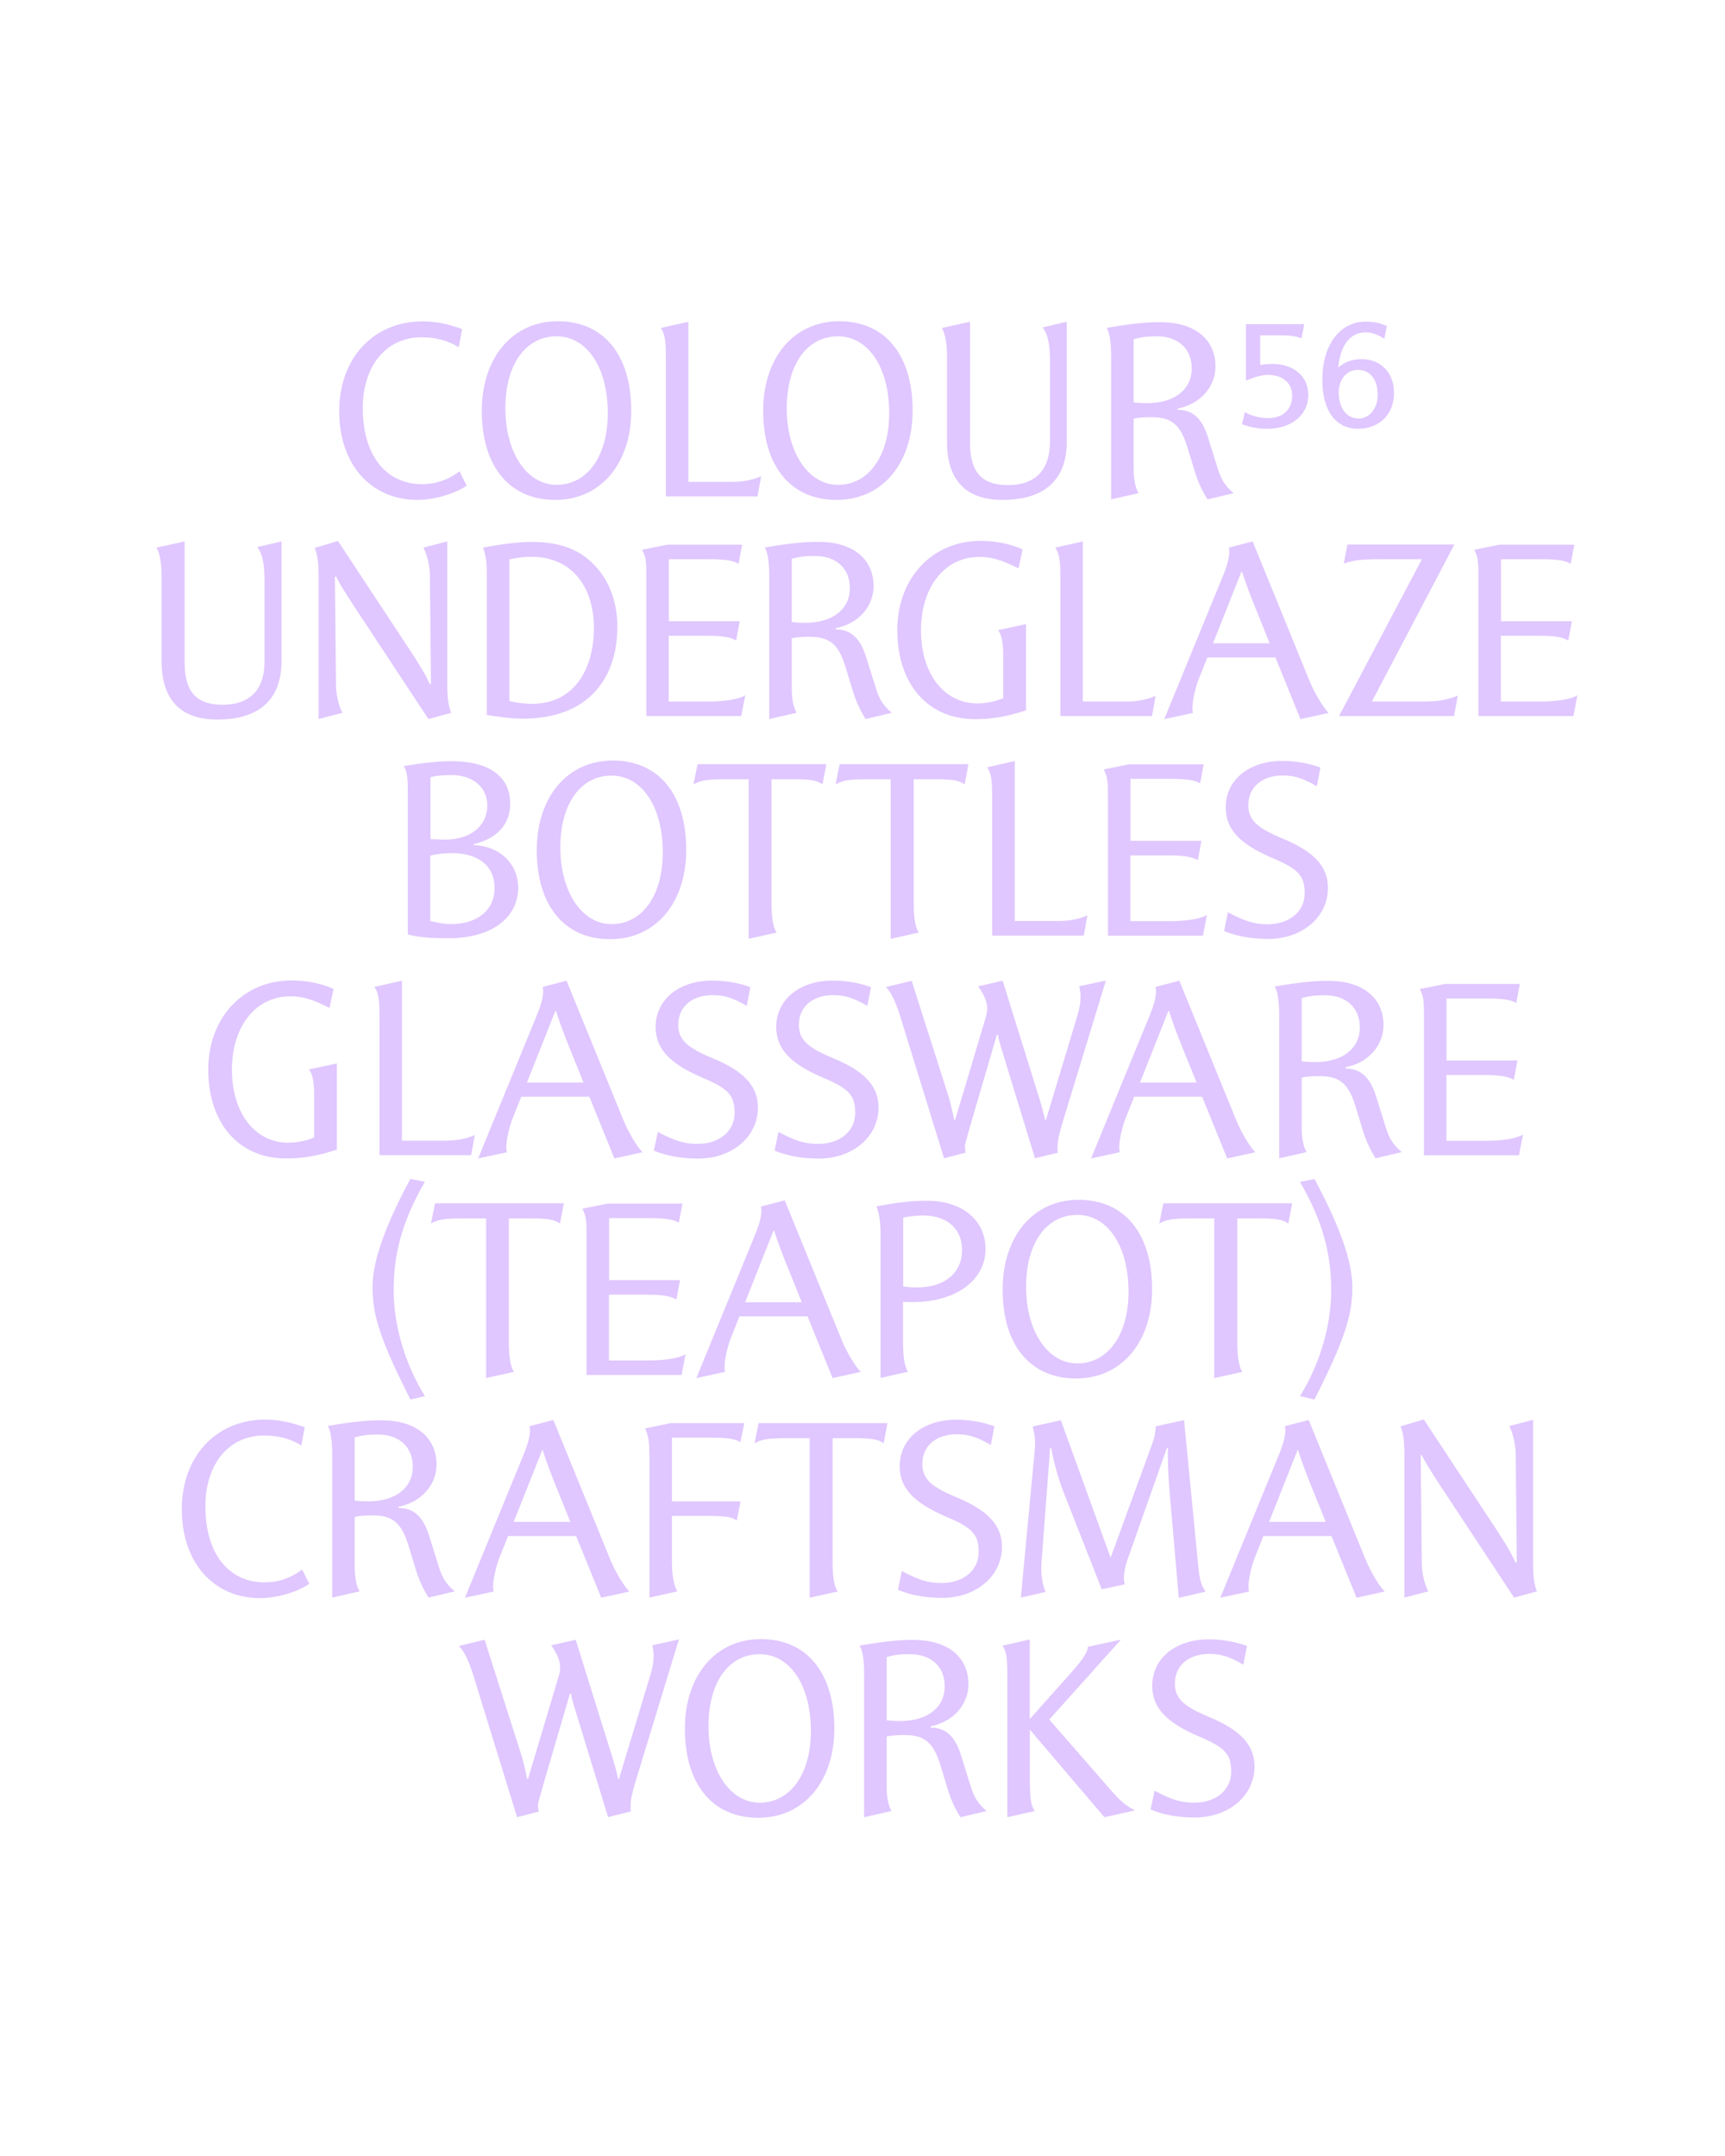 <?xml version="1.0" encoding="UTF-8"?>
<svg enable-background="new 0 0 1280 1600" version="1.1" viewBox="0 0 1280 1600" xml:space="preserve" xmlns="http://www.w3.org/2000/svg">
<style type="text/css">
	.st0{fill:#E0C7FF;}
</style>

	<path class="st0" d="m886.6 1348.8c25.3 0 44.3-16.3 44.3-37.8 0-16-10.3-27.2-34.4-37.1-18.6-7.8-24.7-13.7-24.7-24.5 0-13.3 10.1-22 25.5-22 8.9 0 15.2 2.1 25.3 8l2.7-13.9c-8.5-3.2-18.4-4.9-28.3-4.9-24.7 0-42 14.1-42 34.4 0 16.2 10.1 27.2 35 37.8 19 8 23.6 13.1 23.6 26 0 13.5-11.2 23-27.5 23-9.5 0-16.7-2.1-29.4-8.9l-2.9 13.9c9.1 4 20.6 6 32.8 6m-139.1-104.1v103.9l20.3-4.6c-2.9-4.2-3.6-9.7-3.6-23.2v-37.2l55.3 65 22.8-5.1c-6.3-3-10.8-6.8-17.3-14.2l-46.4-53.2 53.2-59.3-24.5 5.3c-0.2 3.6-3.8 9.3-10.3 16.7l-32.9 37v-59.1l-20.3 4.6c3 4 3.7 8.6 3.7 23.4m-79.5 32.5c-3.4 0-7.8-0.2-10.1-0.6v-46.9c6.3-1.7 10.1-2.1 17.3-2.1 15.8 0 25.8 9.3 25.8 23.8 0.1 15.7-12.8 25.8-33 25.8m-26.8-34.2v105.6l20.3-4.6c-2.5-4.6-3.6-10.1-3.6-19.2v-36.1c3.8-0.8 7.8-1.1 13.1-1.1 15.2 0 21.7 5.5 27 23l4.8 15.8c2.5 8.4 5.5 15.2 9.9 22.2l19.4-4.6c-6.5-5.7-9.1-9.9-11.6-17.7l-7.6-24.3c-4.4-13.7-11.4-19.9-22.4-19.9v-1c16.7-3.2 28.1-16 28.1-31.2 0-20.5-15.6-32.9-41-32.9-10.6 0-21.5 1.1-39.7 4.2 2.2 3.8 3.3 10.4 3.3 21.8m-77.5 94.8c-22 0-38-23.9-38-56.8 0-32.5 15-53.4 38-53.4 22.6 0 38 23.2 38 57 0 31.9-15.2 53.2-38 53.2m-1 11.2c33.6 0 56.4-26.8 56.4-66.3 0-41.4-20.5-66.3-54.5-66.3-33.6 0-56.4 27-56.4 66.5 0 41.2 20.5 66.1 54.5 66.1m-211.7-106.4 32.7 106 16-4.2c-0.2-1.7-0.4-2.7-0.4-3.6 0-3.2-1 0.8 3.8-16.2l19.8-67.6h0.9c0.6 4-0.6 0 7.8 27.5l19.6 64 17.1-4.2c-0.4-0.9-0.4-1.9-0.4-4 0-4 0.9-8.9 3.6-17.9l32.3-105.8-19.8 4.4c0.6 2.7 1 5.3 1 7.8 0 4.4-0.8 8.9-2.3 13.9l-23.4 77.5h-0.6c-1.3-5.9-2.7-11.2-5.1-18.6l-26.4-84.7-18.2 4.1c4.8 6.8 6.6 11.6 6.6 16.5 0 2.3-0.4 4.4-1 6.3l-22.8 76.4h-0.6c-2.5-11.4-3.2-14.4-4.6-18.6l-27-84.7-19.2 4.6c3.6 3.1 7.2 10.3 10.6 21.1"/>
	<path class="st0" d="m1042.1 1080v105.6l17.7-4.6c-2.8-5.3-4.8-14.1-4.8-21.3l-0.8-79.8h0.9c2.1 4.8 5.5 10.1 14.4 23.8l54 81.9 16.9-4.6c-2.1-5.5-2.8-11-2.8-21.5v-105.8l-17.7 4.6c2.8 5.3 4.8 14.1 4.8 21.3l0.8 80h-0.9c-2.5-5.7-5.5-11-14.1-24.3l-54-81.9-17.3 5.1c2.2 5.6 2.9 10.9 2.9 21.5m-58.4 49.4h-42l21.1-53.2h0.4c5.7 17.9 14.4 37.6 20.5 53.2m-35.3-48.4-42.9 104.7 21.3-4.6c-0.2-0.9-0.4-2.3-0.4-3.6 0-7.4 3.4-18.4 4.6-21.3l6.5-16.3h50.5l18.6 45.8 20.9-4.6c-4.4-4.4-10.8-15.4-14.4-24.3l-42-103-17.7 4.6c0.2 1 0.4 2.1 0.4 3.2-0.1 6.6-3.5 14.8-5.4 19.4m-180.8-2.7-10.1 107.3 18.4-4.2c-2.3-4.8-3.6-13.5-3.2-19.9l6.5-86.8h0.9c1 7.6 5.3 23.2 9.1 32.7l28.3 72 17.1-3.6c-0.4-1.5-0.6-3.2-0.6-5.1 0-3.8 1-8.4 2.5-12.9l29.3-83h1c-0.2 1.1-0.2 2.1-0.2 6.7 0 7.4 0.6 16.7 1.3 26l6.8 78.3 19.9-4.6c-3.4-4.8-4.6-8.9-5.7-21.5l-10.3-105.8-21.1 4.6c0 4.8-0.8 8.4-3.2 14.8l-30.2 82.7-36.9-102-20.9 4.6c1.1 4.9 1.7 8.2 1.7 10.6 0.2 3 0 5.1-0.4 9.1m-68.4 107.5c25.3 0 44.3-16.3 44.3-37.8 0-16-10.3-27.2-34.4-37.1-18.6-7.8-24.7-13.7-24.7-24.5 0-13.3 10.1-22 25.5-22 8.9 0 15.2 2.1 25.3 8l2.7-13.9c-8.5-3.2-18.4-4.9-28.3-4.9-24.7 0-42 14.1-42 34.4 0 16.2 10.1 27.2 35 37.8 19 8 23.6 13.1 23.6 26 0 13.5-11.2 23-27.6 23-9.5 0-16.7-2.1-29.4-8.9l-2.9 13.9c9.1 4 20.7 6 32.9 6m-98.5-0.1 20.9-4.6c-2.5-3.4-3.8-11-3.8-21.7v-92.1h16c13.1 0 17.5 0.8 21.9 3.8l2.8-15h-95.6l-3 15c5.3-3 10.3-3.8 23.4-3.8h17.5v118.4zm-118.8-104.4v104.3l20.7-4.6c-2.8-5.1-4-11.6-4-23.2v-32.8h26.8c13.3 0 17.9 0.8 21.3 3.4l2.8-14.2h-50.9v-47.3h29.3c11.6 0 17.9 0.9 21.5 3.4l2.9-14.2h-54.5l-19.2 4c2.5 4.9 3.3 9.7 3.3 21.2m-58.7 48.1h-42l21.1-53.2h0.4c5.7 17.9 14.4 37.6 20.5 53.2m-35.3-48.4-42.9 104.7 21.3-4.6c-0.2-0.9-0.4-2.3-0.4-3.6 0-7.4 3.4-18.4 4.6-21.3l6.5-16.3h50.5l18.6 45.8 20.9-4.6c-4.4-4.4-10.8-15.4-14.4-24.3l-42-103-17.7 4.6c0.2 1 0.4 2.1 0.4 3.2-0.1 6.6-3.5 14.8-5.4 19.4m-114.6 33.2c-3.4 0-7.8-0.2-10.1-0.6v-46.9c6.3-1.7 10.1-2.1 17.3-2.1 15.8 0 25.8 9.3 25.8 23.8 0.1 15.7-12.9 25.8-33 25.8m-26.8-34.2v105.6l20.3-4.6c-2.5-4.6-3.6-10.1-3.6-19.2v-36.1c3.8-0.8 7.8-1.1 13.1-1.1 15.2 0 21.7 5.5 27 23l4.8 15.8c2.5 8.4 5.5 15.2 9.9 22.2l19.4-4.6c-6.5-5.7-9.1-9.9-11.6-17.7l-7.6-24.3c-4.4-13.7-11.4-19.9-22.4-19.9v-1c16.7-3.2 28.1-16 28.1-31.2 0-20.5-15.6-32.9-41-32.9-10.6 0-21.5 1.1-39.7 4.2 2.2 3.8 3.3 10.4 3.3 21.8m-53.5 106c12.4 0 27.9-4.6 36.5-10.6l-5.3-10.6c-8.7 6.5-17.9 9.5-27.7 9.5-27.2 0-44.1-21.7-44.1-56.4 0-31.5 17.5-52.6 43.5-52.6 10.8 0 19.9 2.5 27.7 7.4l2.5-13.5c-10.3-3.8-19.8-5.7-29.3-5.7-36.5 0-61.9 27.4-61.9 66.5 0 39.4 23.4 66 58.1 66"/>
	<path class="st0" d="m964.6 1036.1 10.8 2.5c21.8-43.3 28.1-61.9 28.1-83.2 0-19-9.1-45-28.1-80.4l-10.8 2.1c16.2 27.9 23.2 52.2 23.2 80.4 0 26-8.3 54.7-23.2 78.6m-63.6-13.4 20.9-4.6c-2.5-3.4-3.8-11-3.8-21.7v-92.2h16c13.1 0 17.5 0.8 21.9 3.8l2.8-15h-95.6l-3 15c5.3-3 10.3-3.8 23.4-3.8h17.4v118.5zm-101.6-10.9c-22 0-38-23.9-38-56.8 0-32.5 15-53.4 38-53.4 22.6 0 38 23.2 38 57 0 31.9-15.2 53.2-38 53.2m-0.9 11.2c33.6 0 56.4-26.8 56.4-66.3 0-41.4-20.5-66.3-54.5-66.3-33.6 0-56.4 27-56.4 66.5-0.1 41.2 20.4 66.1 54.5 66.1m-117.7-67.6c-4 0-7.8-0.2-10.6-0.8v-50.9c3.4-0.9 9.9-1.7 14.6-1.7 17.9 0 29.1 9.9 29.1 25.8-0.1 16.8-13 27.6-33.1 27.6m-27.4-38.4v105.6l20.3-4.6c-2.3-3.6-3.6-10.8-3.6-20.9v-31c1.7 0.2 3.6 0.2 7.2 0.2 31.9 0 54-16.1 54-39.5 0-21.3-17.5-35.7-43.1-35.7-11.2 0-22.2 1.1-37.8 4.2 2.3 6.5 3 12.4 3 21.7m-58.5 49.4h-42l21.1-53.2h0.4c5.7 17.9 14.5 37.6 20.5 53.2m-35.3-48.4-42.9 104.7 21.3-4.6c-0.2-0.9-0.4-2.3-0.4-3.6 0-7.4 3.4-18.4 4.6-21.3l6.5-16.3h50.5l18.6 45.8 20.9-4.6c-4.4-4.4-10.8-15.4-14.4-24.3l-42-103-17.7 4.6c0.2 1 0.4 2.1 0.4 3.2-0.1 6.6-3.5 14.8-5.4 19.4m-124.4-2.7v105.1h70.5l3-15.4c-5.3 3.2-16 4.6-27.7 4.6h-29.1v-48.8h28.5c10.5 0 17.5 1 21.5 3.6l2.7-14.4h-52.6v-46h30.2c10.5 0 17.5 0.8 21.5 3.4l2.7-14.2h-55.5l-18.8 3.8c3.1 5.4 3.1 10.7 3.1 18.3m-74.7 107.4 20.9-4.6c-2.5-3.4-3.8-11-3.8-21.7v-92.2h16c13.1 0 17.5 0.8 21.9 3.8l2.9-15h-95.6l-3 15c5.3-3 10.3-3.8 23.4-3.8h17.5v118.5zm-56 15.9 10.8-2.5c-14.8-23.9-23.2-52.6-23.2-78.7 0-28.1 7-52.4 23.2-80.4l-10.8-2.1c-19 35.3-28.1 61.4-28.1 80.4 0 21.4 6.3 40 28.1 83.3"/>
	<path class="st0" d="m1056.6 752.3v105.1h70.5l3-15.4c-5.3 3.2-16 4.6-27.7 4.6h-29.1v-48.8h28.5c10.5 0 17.5 1 21.5 3.6l2.7-14.4h-52.6v-46h30.2c10.4 0 17.5 0.8 21.5 3.4l2.7-14.2h-55.5l-18.8 3.8c3.1 5.4 3.1 10.7 3.1 18.3m-80.6 35.9c-3.4 0-7.8-0.2-10.1-0.6v-46.9c6.3-1.7 10.1-2.1 17.3-2.1 15.8 0 25.8 9.3 25.8 23.8 0.1 15.7-12.8 25.8-33 25.8m-26.8-34.2v105.6l20.3-4.6c-2.5-4.6-3.6-10.1-3.6-19.2v-36.1c3.8-0.8 7.8-1.1 13.1-1.1 15.2 0 21.7 5.5 27 23l4.8 15.8c2.5 8.4 5.5 15.2 9.9 22.2l19.4-4.6c-6.5-5.7-9.1-9.9-11.6-17.7l-7.6-24.3c-4.4-13.7-11.4-20-22.4-20v-1c16.7-3.2 28.1-16 28.1-31.2 0-20.5-15.6-32.9-41-32.9-10.6 0-21.5 1.1-39.7 4.2 2.2 3.9 3.3 10.5 3.3 21.9m-61.3 49.4h-42l21.1-53.2h0.4c5.6 17.9 14.4 37.6 20.5 53.2m-35.4-48.4-42.9 104.7 21.3-4.6c-0.2-1-0.4-2.3-0.4-3.6 0-7.4 3.4-18.4 4.6-21.3l6.5-16.3h50.4l18.6 45.8 20.9-4.6c-4.4-4.4-10.8-15.4-14.4-24.3l-42-103-17.7 4.6c0.2 1 0.4 2.1 0.4 3.2 0 6.6-3.4 14.8-5.3 19.4m-184.7-1.4 32.7 106 16-4.2c-0.2-1.7-0.4-2.7-0.4-3.6 0-3.2-0.9 0.8 3.8-16.2l19.8-67.6h0.9c0.6 4-0.6 0 7.8 27.6l19.6 64 17.1-4.2c-0.4-1-0.4-1.9-0.4-4 0-4 0.9-8.9 3.6-17.9l32.3-105.8-19.8 4.2c0.6 2.7 1 5.3 1 7.8 0 4.4-0.8 8.9-2.3 13.9l-23.4 77.5h-0.6c-1.3-5.9-2.7-11.2-5.1-18.6l-26.4-84.7-18.2 4.2c4.8 6.8 6.7 11.6 6.7 16.5 0 2.3-0.4 4.4-1 6.3l-22.8 76.4h-0.6c-2.5-11.4-3.2-14.4-4.6-18.6l-27-84.7-19.2 4.6c3.5 3.1 7.1 10.3 10.5 21.1m-60.2 106.2c25.3 0 44.3-16.3 44.3-37.8 0-16-10.3-27.2-34.4-37-18.6-7.8-24.7-13.7-24.7-24.5 0-13.3 10.1-22 25.5-22 8.9 0 15.2 2.1 25.3 8l2.7-13.9c-8.5-3.2-18.4-4.9-28.3-4.9-24.7 0-42 14.1-42 34.4 0 16.1 10.1 27.2 35 37.8 19 8 23.6 13.1 23.6 26 0 13.5-11.2 23-27.6 23-9.5 0-16.7-2.1-29.4-8.9l-2.8 13.9c9.1 3.9 20.6 5.9 32.8 5.9m-89.5 0c25.3 0 44.3-16.3 44.3-37.8 0-16-10.3-27.2-34.4-37-18.6-7.8-24.7-13.7-24.7-24.5 0-13.3 10.1-22 25.5-22 8.9 0 15.2 2.1 25.3 8l2.7-13.9c-8.5-3.2-18.4-4.9-28.3-4.9-24.7 0-42 14.1-42 34.4 0 16.1 10.1 27.2 35 37.8 19 8 23.6 13.1 23.6 26 0 13.5-11.2 23-27.5 23-9.5 0-16.7-2.1-29.5-8.9l-2.9 13.9c9.2 3.9 20.8 5.9 32.9 5.9m-85.1-56.4h-42l21.1-53.2h0.4c5.7 17.9 14.4 37.6 20.5 53.2m-35.3-48.4-42.9 104.7 21.3-4.6c-0.2-1-0.4-2.3-0.4-3.6 0-7.4 3.4-18.4 4.6-21.3l6.5-16.3h50.5l18.6 45.8 20.9-4.6c-4.4-4.4-10.8-15.4-14.4-24.3l-42-103-17.7 4.6c0.2 1 0.4 2.1 0.4 3.2-0.1 6.6-3.5 14.8-5.4 19.4m-116.1 0.7v101.6h68l2.7-15c-4.2 1.9-11.2 4.2-21.5 4.2h-32.5v-118.7l-20.5 4.6c3.6 4.9 3.8 12.1 3.8 23.3m-69.4 104c12.4 0 22.8-1.7 37.8-6.5v-64l-20.7 4.4c2.8 4 3.8 9.1 3.8 19.6v31c-6.3 2.5-13.1 3.8-19.2 3.8-24.7 0-41.8-22-41.8-54.1 0-32.3 17.7-54.5 43.3-54.5 9.1 0 16.2 2.1 29.1 8.6l3-14.1c-8.7-4-19.9-6.3-31.2-6.3-35.9 0-61.8 27.7-61.8 66.3 0.2 39.9 22.8 65.8 57.7 65.8"/>
	<path class="st0" d="m941.1 696.8c25.3 0 44.3-16.3 44.3-37.8 0-16-10.3-27.2-34.4-37-18.6-7.8-24.7-13.7-24.7-24.5 0-13.3 10.1-22 25.5-22 8.9 0 15.2 2.1 25.3 8l2.7-13.9c-8.6-3.2-18.4-4.9-28.3-4.9-24.7 0-42 14.1-42 34.4 0 16.2 10.1 27.2 35 37.8 19 8 23.6 13.1 23.6 26 0 13.5-11.2 23-27.5 23-9.5 0-16.7-2.1-29.5-8.9l-2.8 13.9c9 3.9 20.6 5.9 32.8 5.9m-119-107.5v105.1h70.5l3-15.4c-5.3 3.2-16 4.6-27.7 4.6h-29.1v-48.8h28.5c10.4 0 17.5 1 21.5 3.6l2.7-14.4h-52.6v-46h30.1c10.5 0 17.5 0.8 21.5 3.4l2.7-14.2h-55.5l-18.8 3.8c3.2 5.4 3.2 10.7 3.2 18.3m-85.9 3.4v101.6h68l2.7-15c-4.2 1.9-11.2 4.2-21.5 4.2h-32.4v-118.7l-20.5 4.6c3.5 4.9 3.7 12.1 3.7 23.3m-75.3 104 20.9-4.6c-2.5-3.4-3.8-11-3.8-21.7v-92.1h16c13.1 0 17.5 0.8 21.8 3.8l2.8-15h-95.6l-3 15c5.3-3 10.3-3.8 23.4-3.8h17.5v118.4zm-105.5 0 20.9-4.6c-2.5-3.4-3.8-11-3.8-21.7v-92.1h16c13.1 0 17.5 0.8 21.8 3.8l2.9-15h-95.6l-3 15c5.3-3 10.3-3.8 23.4-3.8h17.5v118.4zm-101.6-10.9c-22 0-38-23.9-38-56.8 0-32.5 15-53.4 38-53.4 22.6 0 38 23.2 38 57 0 31.9-15.2 53.2-38 53.2m-1 11.2c33.6 0 56.4-26.8 56.4-66.3 0-41.4-20.5-66.3-54.5-66.3-33.6 0-56.4 27-56.4 66.5 0 41.2 20.5 66.1 54.5 66.1m-122.6-73.9-10.8-0.4v-46c4.9-1.1 9.7-1.5 15.6-1.5 16 0 26.6 9.1 26.6 22.6-0.1 15.3-12.6 25.3-31.4 25.3m4.3 62.7c-4 0-6.8-0.4-15.2-2.3v-48.5c5.1-1.3 10.6-1.9 16-1.9 19.8 0 31.7 9.7 31.7 25.8 0 16.5-12.7 26.9-32.5 26.9m-1.5 10.5c31.2 0 51.5-14.8 51.5-37.6 0-17.7-13.9-31-32.9-31.5v-0.8c17.3-4 27-14.8 27-30 0-20.1-15.6-31.5-43.3-31.5-9.5 0-20.5 1.1-35.7 3.6 2.5 4.4 3 8 3 19.4v105.6c8 2 16.2 2.8 30.4 2.8"/>
	<path class="st0" d="m1097 426.3v105.1h70.5l3-15.4c-5.3 3.2-16 4.6-27.7 4.6h-29.1v-48.8h28.5c10.4 0 17.5 0.9 21.5 3.6l2.7-14.4h-52.6v-46h30.2c10.4 0 17.5 0.8 21.5 3.4l2.7-14.2h-55.5l-18.8 3.8c3.1 5.4 3.1 10.7 3.1 18.3m-103.4 105.1h85.3l2.9-15.2c-7.8 3.2-14.6 4.4-25.8 4.4h-38l61.2-116.5h-79.4l-2.7 14.1c7.6-2.5 13.3-3.2 27-3.2h31l-61.5 116.4zm-51.5-54h-42l21.1-53.2h0.4c5.7 17.9 14.5 37.6 20.5 53.2m-35.3-48.4-42.9 104.7 21.3-4.6c-0.2-1-0.4-2.3-0.4-3.6 0-7.4 3.4-18.4 4.6-21.3l6.5-16.3h50.5l18.6 45.8 20.9-4.6c-4.4-4.4-10.8-15.4-14.4-24.3l-42-103-17.7 4.6c0.2 1 0.4 2.1 0.4 3.2-0.1 6.6-3.5 14.8-5.4 19.4m-120 0.7v101.7h68l2.7-15c-4.2 1.9-11.2 4.2-21.5 4.2h-32.5v-118.8l-20.5 4.6c3.6 4.9 3.8 12.1 3.8 23.3m-63.3 104c12.4 0 22.8-1.7 37.8-6.5v-64l-20.7 4.4c2.8 4 3.8 9.1 3.8 19.6v31c-6.3 2.5-13.1 3.8-19.2 3.8-24.7 0-41.8-22-41.8-54.2 0-32.3 17.7-54.5 43.3-54.5 9.1 0 16.1 2.1 29.1 8.5l3-14.1c-8.7-4-20-6.3-31.2-6.3-35.9 0-61.8 27.7-61.8 66.3 0.1 40.1 22.7 66 57.7 66m-125.9-71.5c-3.4 0-7.8-0.2-10.1-0.6v-46.9c6.3-1.7 10.1-2.1 17.3-2.1 15.8 0 25.8 9.3 25.8 23.8 0.1 15.7-12.8 25.8-33 25.8m-26.8-34.2v105.6l20.3-4.6c-2.5-4.6-3.6-10.1-3.6-19.2v-36.1c3.8-0.8 7.8-1.1 13.1-1.1 15.2 0 21.7 5.5 27 23l4.8 15.8c2.5 8.4 5.5 15.2 9.9 22.2l19.4-4.6c-6.5-5.7-9.1-9.9-11.6-17.7l-7.6-24.3c-4.4-13.7-11.4-19.9-22.4-19.9v-0.9c16.7-3.2 28.1-16 28.1-31.2 0-20.5-15.6-32.9-41-32.9-10.6 0-21.5 1.1-39.7 4.2 2.2 3.7 3.3 10.3 3.3 21.7m-91.2-1.7v105.1h70.4l3-15.4c-5.3 3.2-16 4.6-27.7 4.6h-29.1v-48.8h28.5c10.5 0 17.5 0.9 21.5 3.6l2.7-14.4h-52.6v-46h30.2c10.5 0 17.5 0.8 21.5 3.4l2.7-14.2h-55.5l-18.8 3.8c3.2 5.4 3.2 10.7 3.2 18.3m-84.7 96c-4.8 0-11.2-0.6-16.9-2.1v-105.1c8.4-1.7 11.8-1.9 16.3-1.9 30.4 0 46.4 22.8 46.4 52.8s-14.3 56.3-45.8 56.3m-6.5 11c45 0 69.7-26.6 69.7-68.4 0-14.6-4.2-31-15-43.3s-24.5-19.4-48.6-19.4c-10.8 0-22.8 1.7-36.1 4.2 2.8 7.4 2.8 12.9 2.8 22.6v101.6c17.3 2.7 22.1 2.7 27.2 2.7m-152-105.3v105.6l17.7-4.6c-2.9-5.3-4.8-14.1-4.8-21.3l-0.8-79.8h1c2.1 4.8 5.5 10.1 14.4 23.8l54 81.9 16.9-4.6c-2.1-5.5-2.9-11-2.9-21.5v-105.7l-17.7 4.6c2.8 5.3 4.8 14.1 4.8 21.3l0.8 80h-0.9c-2.5-5.7-5.5-11-14.1-24.3l-54-81.9-17.3 5.1c2.1 5.5 2.9 10.8 2.9 21.4m-75.2 106c31.2 0 47.7-15 47.7-43.3v-88.9l-18.1 4.2c3.8 4.6 5.5 12.2 5.5 24.9v60c0 20.9-10.8 32.1-31.2 32.1-19.4 0-28.1-9.7-28.1-31.3v-89.9l-20.9 4.6c2.5 4.2 3.8 12 3.8 21.1v63.3c0.1 28.6 14.1 43.2 41.3 43.2"/>
	<path class="st0" d="m1008.2 310.6c-8.9 0-14.8-7.6-14.8-19.4 0-9.7 5.9-16.7 14.1-16.7 9.1 0 14.8 7 14.8 18.6 0 9.9-6.1 17.5-14.1 17.5m-0.6 7.6c16 0 26.8-10.8 26.8-26.6 0-15-9.7-25.1-24.3-25.1-6.5 0-12.7 2.3-17.1 6.3 1.5-16.5 8.9-26.2 20.5-26.2 4 0 8.9 1.7 13.7 4.8l1.9-9.5c-5.5-2.3-9.7-3.2-15.6-3.2-19.4 0-32.3 17.3-32.3 43.3 0 22.7 9.9 36.2 26.4 36.2m-67.2 0c18 0 30.4-10.3 30.4-25.1 0-13.7-10.6-23-26.6-23-3 0-6.3 0.2-9.1 0.8v-22h16.7c6.1 0 10.8 0.8 13.9 2.3l2.1-10.6h-43.3v41.8c7.6-3 12.3-4.2 16.2-4.2 11 0 18.1 5.9 18.1 15.4 0 10.5-6.8 16.7-18.2 16.7-5.7 0-11.4-1.5-16.9-4.4l-2.1 8.9c6.6 2.5 12.3 3.4 18.8 3.4m-89.1-19c-3.4 0-7.8-0.2-10.1-0.6v-46.9c6.3-1.7 10.1-2.1 17.3-2.1 15.8 0 25.8 9.3 25.8 23.8 0 15.7-12.9 25.8-33 25.8m-26.8-34.2v105.6l20.3-4.6c-2.5-4.6-3.6-10.1-3.6-19.2v-36.1c3.8-0.8 7.8-1.1 13.1-1.1 15.2 0 21.7 5.5 27 23l4.8 15.8c2.5 8.4 5.5 15.2 9.9 22.2l19.4-4.6c-6.5-5.7-9.1-9.9-11.6-17.7l-7.6-24.3c-4.4-13.7-11.4-19.9-22.4-19.9v-0.9c16.7-3.2 28.1-16 28.1-31.2 0-20.5-15.6-32.9-41-32.9-10.6 0-21.5 1.1-39.7 4.2 2.1 3.7 3.3 10.3 3.3 21.7m-80.6 106c31.2 0 47.7-15 47.7-43.3v-88.9l-18 4.2c3.8 4.6 5.5 12.2 5.5 24.9v60c0 20.9-10.8 32.1-31.2 32.1-19.4 0-28.1-9.7-28.1-31.3v-89.9l-20.9 4.6c2.5 4.2 3.8 12 3.8 21.1v63.3c0 28.6 14.1 43.2 41.2 43.2m-122.1-11.2c-22 0-38-23.9-38-56.8 0-32.5 15-53.4 38-53.4 22.6 0 38 23.2 38 57 0 31.9-15.2 53.2-38 53.2m-1 11.2c33.6 0 56.4-26.8 56.4-66.3 0-41.4-20.5-66.3-54.5-66.3-33.6 0-56.4 27-56.4 66.5 0 41.2 20.5 66.1 54.5 66.1m-126.7-104.3v101.7h68l2.7-15c-4.2 1.9-11.2 4.2-21.5 4.2h-32.5v-118.8l-20.5 4.6c3.6 4.9 3.8 12.1 3.8 23.3m-81.1 93.1c-22 0-38-23.9-38-56.8 0-32.5 15-53.4 38-53.4 22.6 0 38 23.2 38 57 0 31.9-15.2 53.2-38 53.2m-1 11.2c33.6 0 56.4-26.8 56.4-66.3 0-41.4-20.5-66.3-54.5-66.3-33.6 0-56.4 27-56.4 66.5 0 41.2 20.5 66.1 54.5 66.1m-102.2 0c12.4 0 27.9-4.6 36.5-10.6l-5.3-10.6c-8.7 6.5-17.9 9.5-27.7 9.5-27.2 0-44.1-21.7-44.1-56.4 0-31.5 17.5-52.6 43.5-52.6 10.8 0 19.9 2.5 27.7 7.4l2.5-13.5c-10.3-3.8-19.8-5.7-29.3-5.7-36.5 0-61.9 27.4-61.9 66.5-0.1 39.4 23.3 66 58.1 66"/>

</svg>

